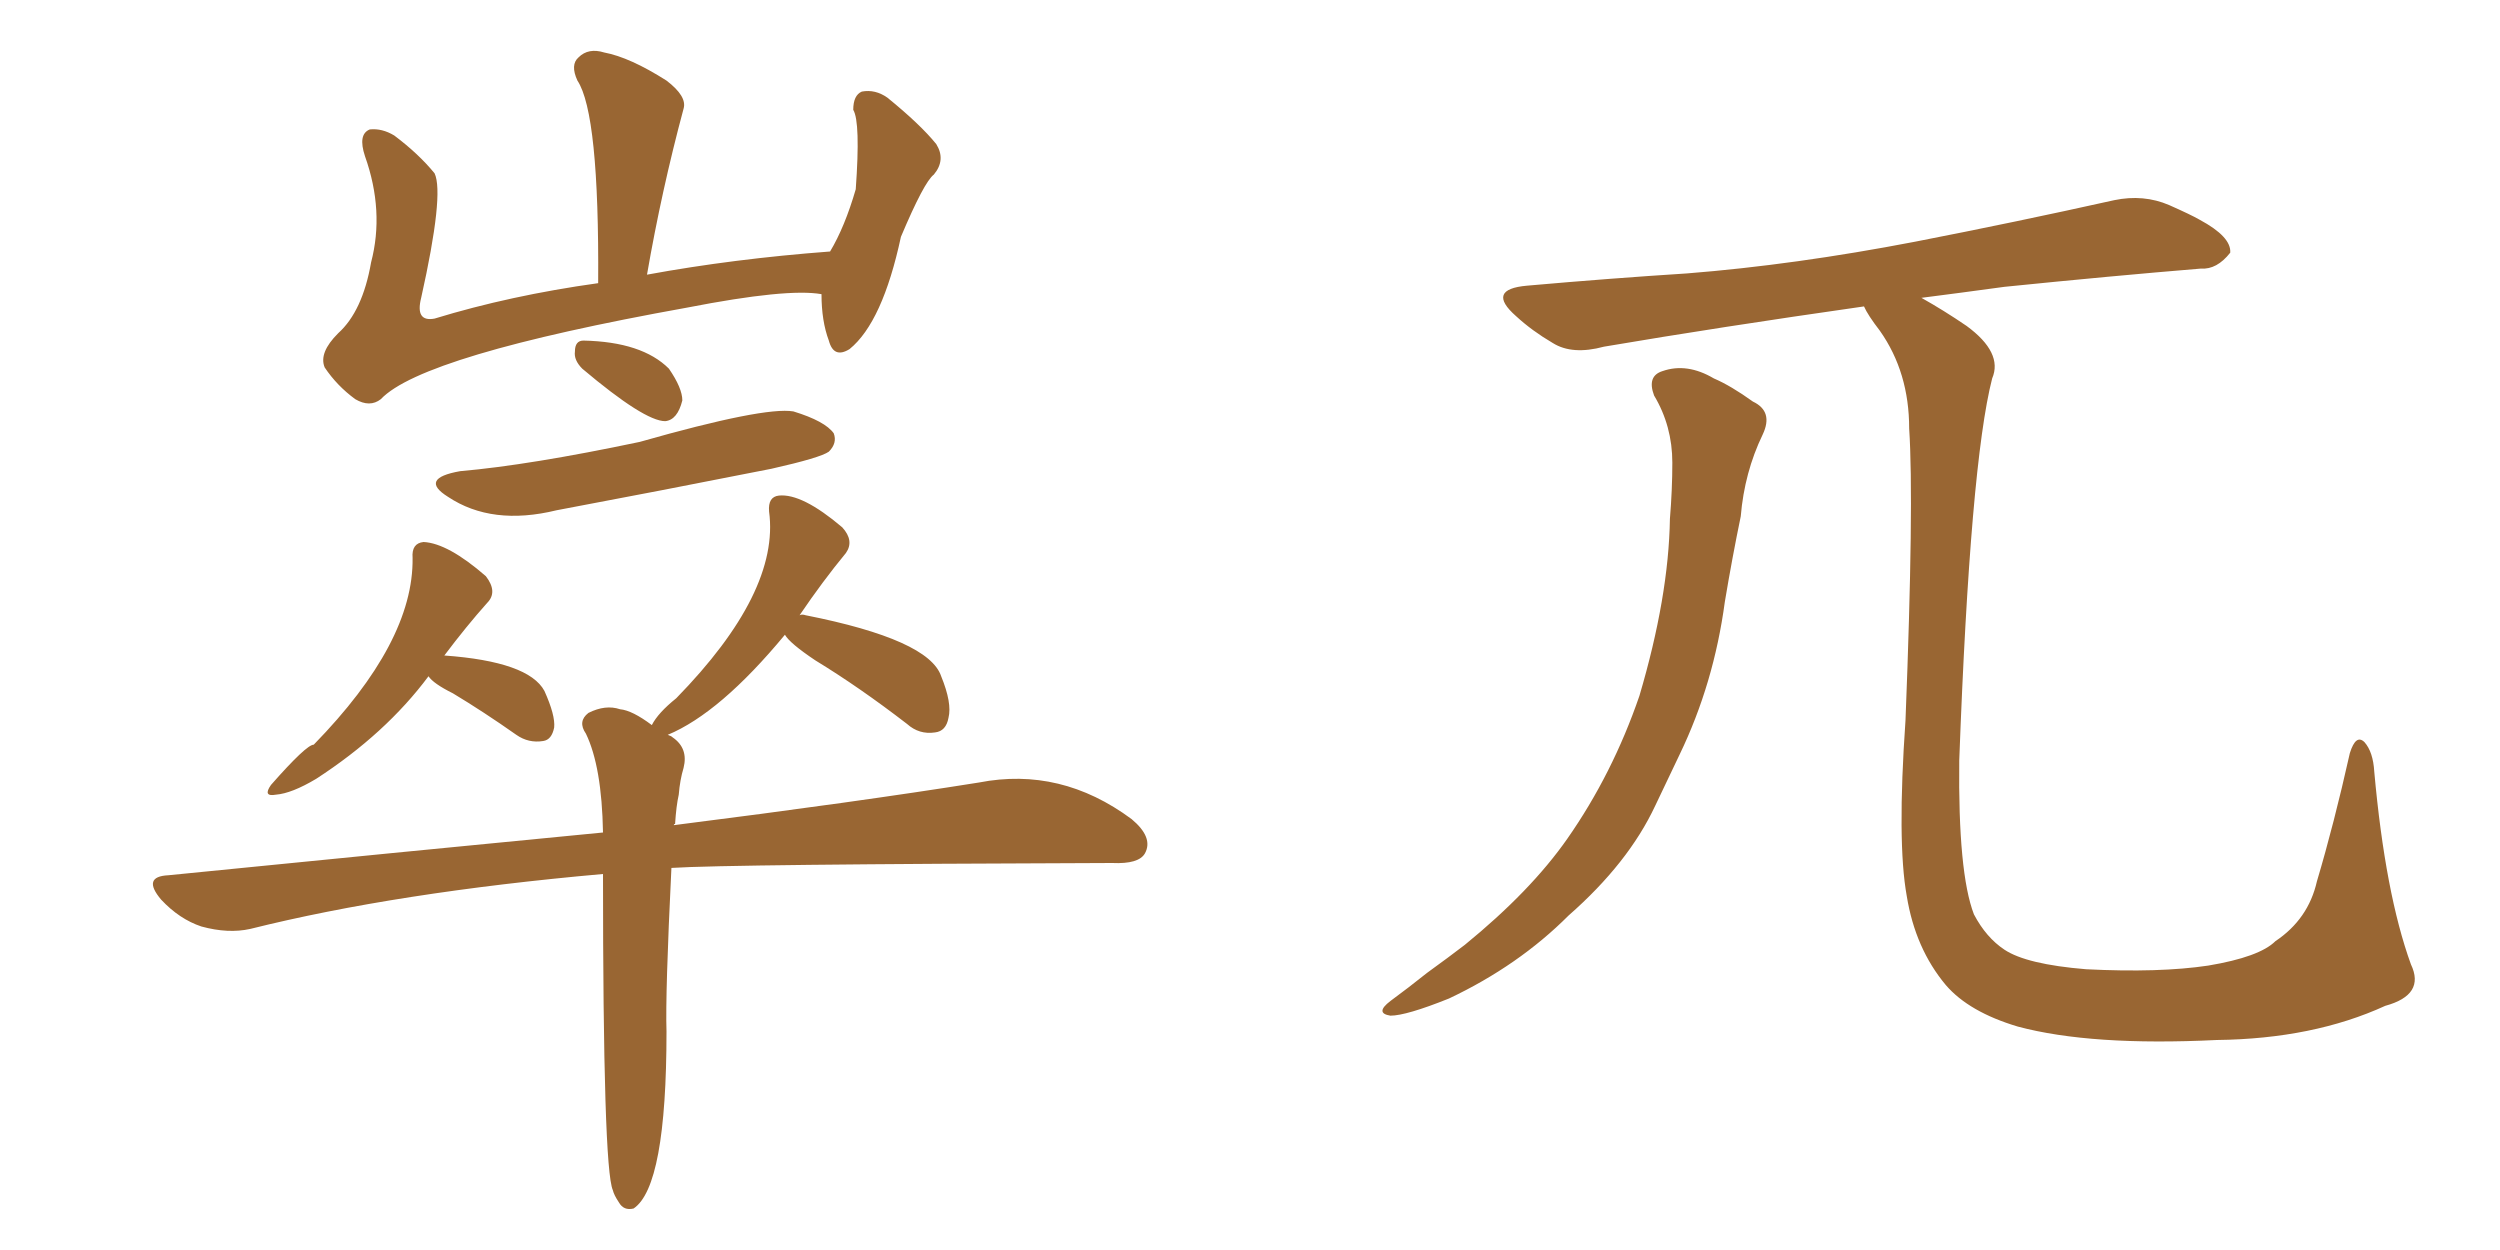 <svg xmlns="http://www.w3.org/2000/svg" xmlns:xlink="http://www.w3.org/1999/xlink" width="300" height="150"><path fill="#996633" padding="10" d="M98.58 35.30L98.58 35.30Q94.48 34.57 82.47 36.91L82.47 36.91Q50.68 42.63 45.70 47.90L45.70 47.90Q44.38 48.93 42.63 47.90L42.63 47.90Q40.43 46.29 38.96 44.09L38.96 44.09Q38.23 42.33 40.58 39.99L40.58 39.99Q43.51 37.35 44.53 31.49L44.53 31.49Q46.14 25.34 43.80 18.75L43.80 18.75Q42.92 16.11 44.38 15.53L44.38 15.53Q45.85 15.38 47.31 16.26L47.31 16.26Q50.24 18.46 52.15 20.80L52.15 20.80Q53.32 23.29 50.54 35.74L50.54 35.74Q49.80 38.67 52.15 38.23L52.15 38.23Q61.23 35.45 71.78 33.98L71.78 33.98Q71.92 13.62 69.29 9.67L69.29 9.67Q68.41 7.76 69.43 6.88L69.43 6.88Q70.61 5.71 72.51 6.30L72.51 6.30Q75.59 6.88 79.98 9.67L79.98 9.67Q82.47 11.57 82.03 13.04L82.03 13.04Q79.39 22.85 77.64 32.96L77.64 32.96Q88.04 31.05 99.61 30.18L99.61 30.18Q101.37 27.25 102.69 22.71L102.69 22.71Q103.27 14.65 102.39 13.18L102.39 13.18Q102.39 11.43 103.42 10.99L103.42 10.99Q105.03 10.69 106.49 11.72L106.49 11.72Q110.45 14.94 112.35 17.29L112.35 17.29Q113.53 19.19 112.06 20.95L112.06 20.95Q110.89 21.83 108.11 28.42L108.11 28.42Q105.91 38.67 101.95 41.89L101.95 41.89Q100.05 43.07 99.46 40.87L99.46 40.87Q98.58 38.53 98.58 35.30ZM69.87 44.24L69.87 44.24Q68.85 43.21 68.99 42.19L68.99 42.19Q68.99 40.87 70.02 40.87L70.02 40.87Q77.05 41.02 80.27 44.24L80.27 44.24Q81.88 46.58 81.88 48.05L81.88 48.05Q81.30 50.39 79.83 50.54L79.83 50.54Q77.34 50.54 69.87 44.24ZM55.22 56.54L55.22 56.54Q63.57 55.81 76.76 53.03L76.76 53.03Q91.70 48.78 95.21 49.37L95.21 49.37Q99.02 50.54 100.05 52.00L100.05 52.00Q100.49 53.17 99.46 54.20L99.46 54.20Q98.44 54.93 92.58 56.25L92.58 56.25Q79.25 58.89 66.80 61.23L66.80 61.23Q59.03 63.13 53.76 59.62L53.76 59.62Q50.24 57.42 55.22 56.54ZM51.42 81.15L51.42 81.15Q46.29 88.04 37.94 93.46L37.94 93.46Q35.01 95.21 33.11 95.36L33.11 95.36Q31.49 95.65 32.52 94.19L32.52 94.19Q36.77 89.36 37.65 89.36L37.65 89.36Q49.66 77.05 49.51 66.94L49.51 66.94Q49.37 65.19 50.83 65.04L50.83 65.04Q53.76 65.19 58.30 69.14L58.30 69.14Q59.77 71.04 58.45 72.36L58.45 72.36Q55.96 75.15 53.32 78.66L53.32 78.66Q63.43 79.39 65.33 82.91L65.33 82.91Q66.65 85.84 66.50 87.30L66.50 87.30Q66.21 88.77 65.19 88.92L65.19 88.92Q63.43 89.21 61.96 88.18L61.96 88.18Q58.01 85.40 54.35 83.20L54.35 83.20Q52.00 82.03 51.42 81.15ZM72.36 104.88L72.36 104.88L72.36 104.88Q47.61 107.08 30.03 111.47L30.03 111.47Q27.39 112.06 24.17 111.18L24.17 111.18Q21.53 110.30 19.34 107.96L19.34 107.96Q16.99 105.18 20.21 105.03L20.21 105.03Q48.05 102.25 72.36 99.90L72.36 99.90Q72.22 91.99 70.31 88.04L70.31 88.04Q69.29 86.57 70.61 85.55L70.61 85.55Q72.66 84.52 74.41 85.11L74.41 85.11Q75.88 85.25 78.22 87.01L78.22 87.01Q78.96 85.55 81.15 83.79L81.15 83.79Q93.60 71.04 92.29 61.38L92.29 61.38Q92.14 59.62 93.46 59.47L93.46 59.47Q96.24 59.18 101.07 63.28L101.07 63.28Q102.54 64.89 101.51 66.36L101.51 66.36Q98.73 69.73 95.95 73.83L95.95 73.83Q96.24 73.68 96.68 73.83L96.68 73.83Q111.47 76.76 112.94 81.15L112.94 81.15Q114.26 84.38 113.82 86.13L113.82 86.13Q113.53 87.74 112.21 87.89L112.21 87.89Q110.30 88.18 108.84 86.87L108.84 86.87Q103.13 82.47 97.85 79.25L97.85 79.25Q94.78 77.20 94.19 76.17L94.19 76.17Q86.43 85.55 80.13 88.18L80.13 88.18Q80.57 88.33 80.71 88.48L80.71 88.48Q82.62 89.79 82.03 92.14L82.03 92.14Q81.59 93.60 81.45 95.36L81.45 95.36Q81.15 96.68 81.01 98.88L81.01 98.88Q80.86 98.88 80.86 99.02L80.86 99.02Q102.83 96.24 117.48 93.90L117.48 93.90Q127.29 91.99 135.79 98.29L135.79 98.29Q138.43 100.49 137.40 102.39L137.40 102.39Q136.67 103.71 133.45 103.56L133.45 103.56Q87.30 103.71 80.57 104.15L80.57 104.15Q79.83 119.24 79.98 123.78L79.98 123.78Q79.98 142.38 76.03 145.02L76.03 145.02Q74.85 145.31 74.27 144.29L74.27 144.29Q73.68 143.41 73.54 142.82L73.54 142.82Q72.36 140.19 72.36 104.88ZM198.49 47.46L198.49 47.46Q197.61 45.12 199.51 44.53L199.51 44.53Q202.44 43.51 205.66 45.41L205.66 45.41Q207.71 46.29 210.35 48.19L210.35 48.19Q212.84 49.37 211.52 52.15L211.52 52.15Q209.33 56.69 208.89 61.96L208.89 61.96Q207.86 66.94 206.98 72.22L206.98 72.22Q205.66 82.03 201.56 90.53L201.56 90.53Q200.10 93.60 198.63 96.68L198.63 96.68Q195.41 103.56 188.23 109.86L188.23 109.86Q182.23 115.87 173.88 119.82L173.88 119.82Q168.75 121.88 166.85 121.88L166.85 121.88Q164.94 121.58 166.85 120.12L166.85 120.12Q169.04 118.51 171.24 116.75L171.24 116.75Q173.88 114.84 175.78 113.38L175.78 113.38Q183.69 106.93 188.09 100.63L188.09 100.63Q193.51 92.87 196.73 83.50L196.73 83.50Q200.24 71.63 200.39 62.26L200.39 62.26Q200.68 58.74 200.68 55.52L200.68 55.52Q200.68 51.12 198.49 47.46ZM289.31 115.72L289.31 115.72L289.31 115.72Q291.06 119.38 286.23 120.70L286.23 120.70Q277.59 124.66 266.02 124.80L266.02 124.80Q250.93 125.54 242.14 123.19L242.14 123.19Q236.28 121.44 233.50 118.21L233.50 118.21Q229.83 113.82 228.81 107.52L228.81 107.52Q227.64 101.07 228.66 86.43L228.66 86.43Q229.69 60.21 229.10 51.42L229.10 51.42Q229.10 44.68 225.59 39.70L225.59 39.70Q224.12 37.79 223.68 36.77L223.68 36.77Q206.25 39.26 192.48 41.60L192.48 41.60Q188.67 42.63 186.33 41.16L186.33 41.16Q183.84 39.70 181.93 37.94L181.93 37.94Q178.27 34.72 183.25 34.28L183.25 34.28Q193.21 33.40 202.44 32.81L202.44 32.81Q215.33 31.79 229.83 29.00L229.83 29.00Q241.85 26.66 253.71 24.02L253.71 24.02Q257.23 23.29 260.30 24.61L260.30 24.61Q262.94 25.78 263.96 26.37L263.96 26.37Q267.77 28.42 267.63 30.32L267.63 30.32Q266.02 32.37 264.11 32.23L264.11 32.23Q253.42 33.11 240.53 34.42L240.53 34.42Q235.11 35.16 230.57 35.74L230.57 35.74Q233.20 37.21 235.99 39.11L235.99 39.11Q240.38 42.33 239.06 45.41L239.06 45.41Q236.43 55.66 235.11 91.26L235.11 91.26Q234.96 104.74 236.87 109.72L236.87 109.72Q238.33 112.50 240.53 113.96L240.53 113.96Q243.16 115.72 250.34 116.31L250.34 116.31Q259.13 116.75 264.99 115.87L264.99 115.87Q271.14 114.84 273.05 112.94L273.05 112.94Q277.00 110.30 278.03 105.76L278.03 105.76Q280.08 98.88 281.98 90.38L281.98 90.38Q282.71 88.04 283.74 89.06L283.74 89.06Q284.77 90.23 284.91 92.58L284.91 92.58Q286.23 107.23 289.31 115.72Z"/></svg>